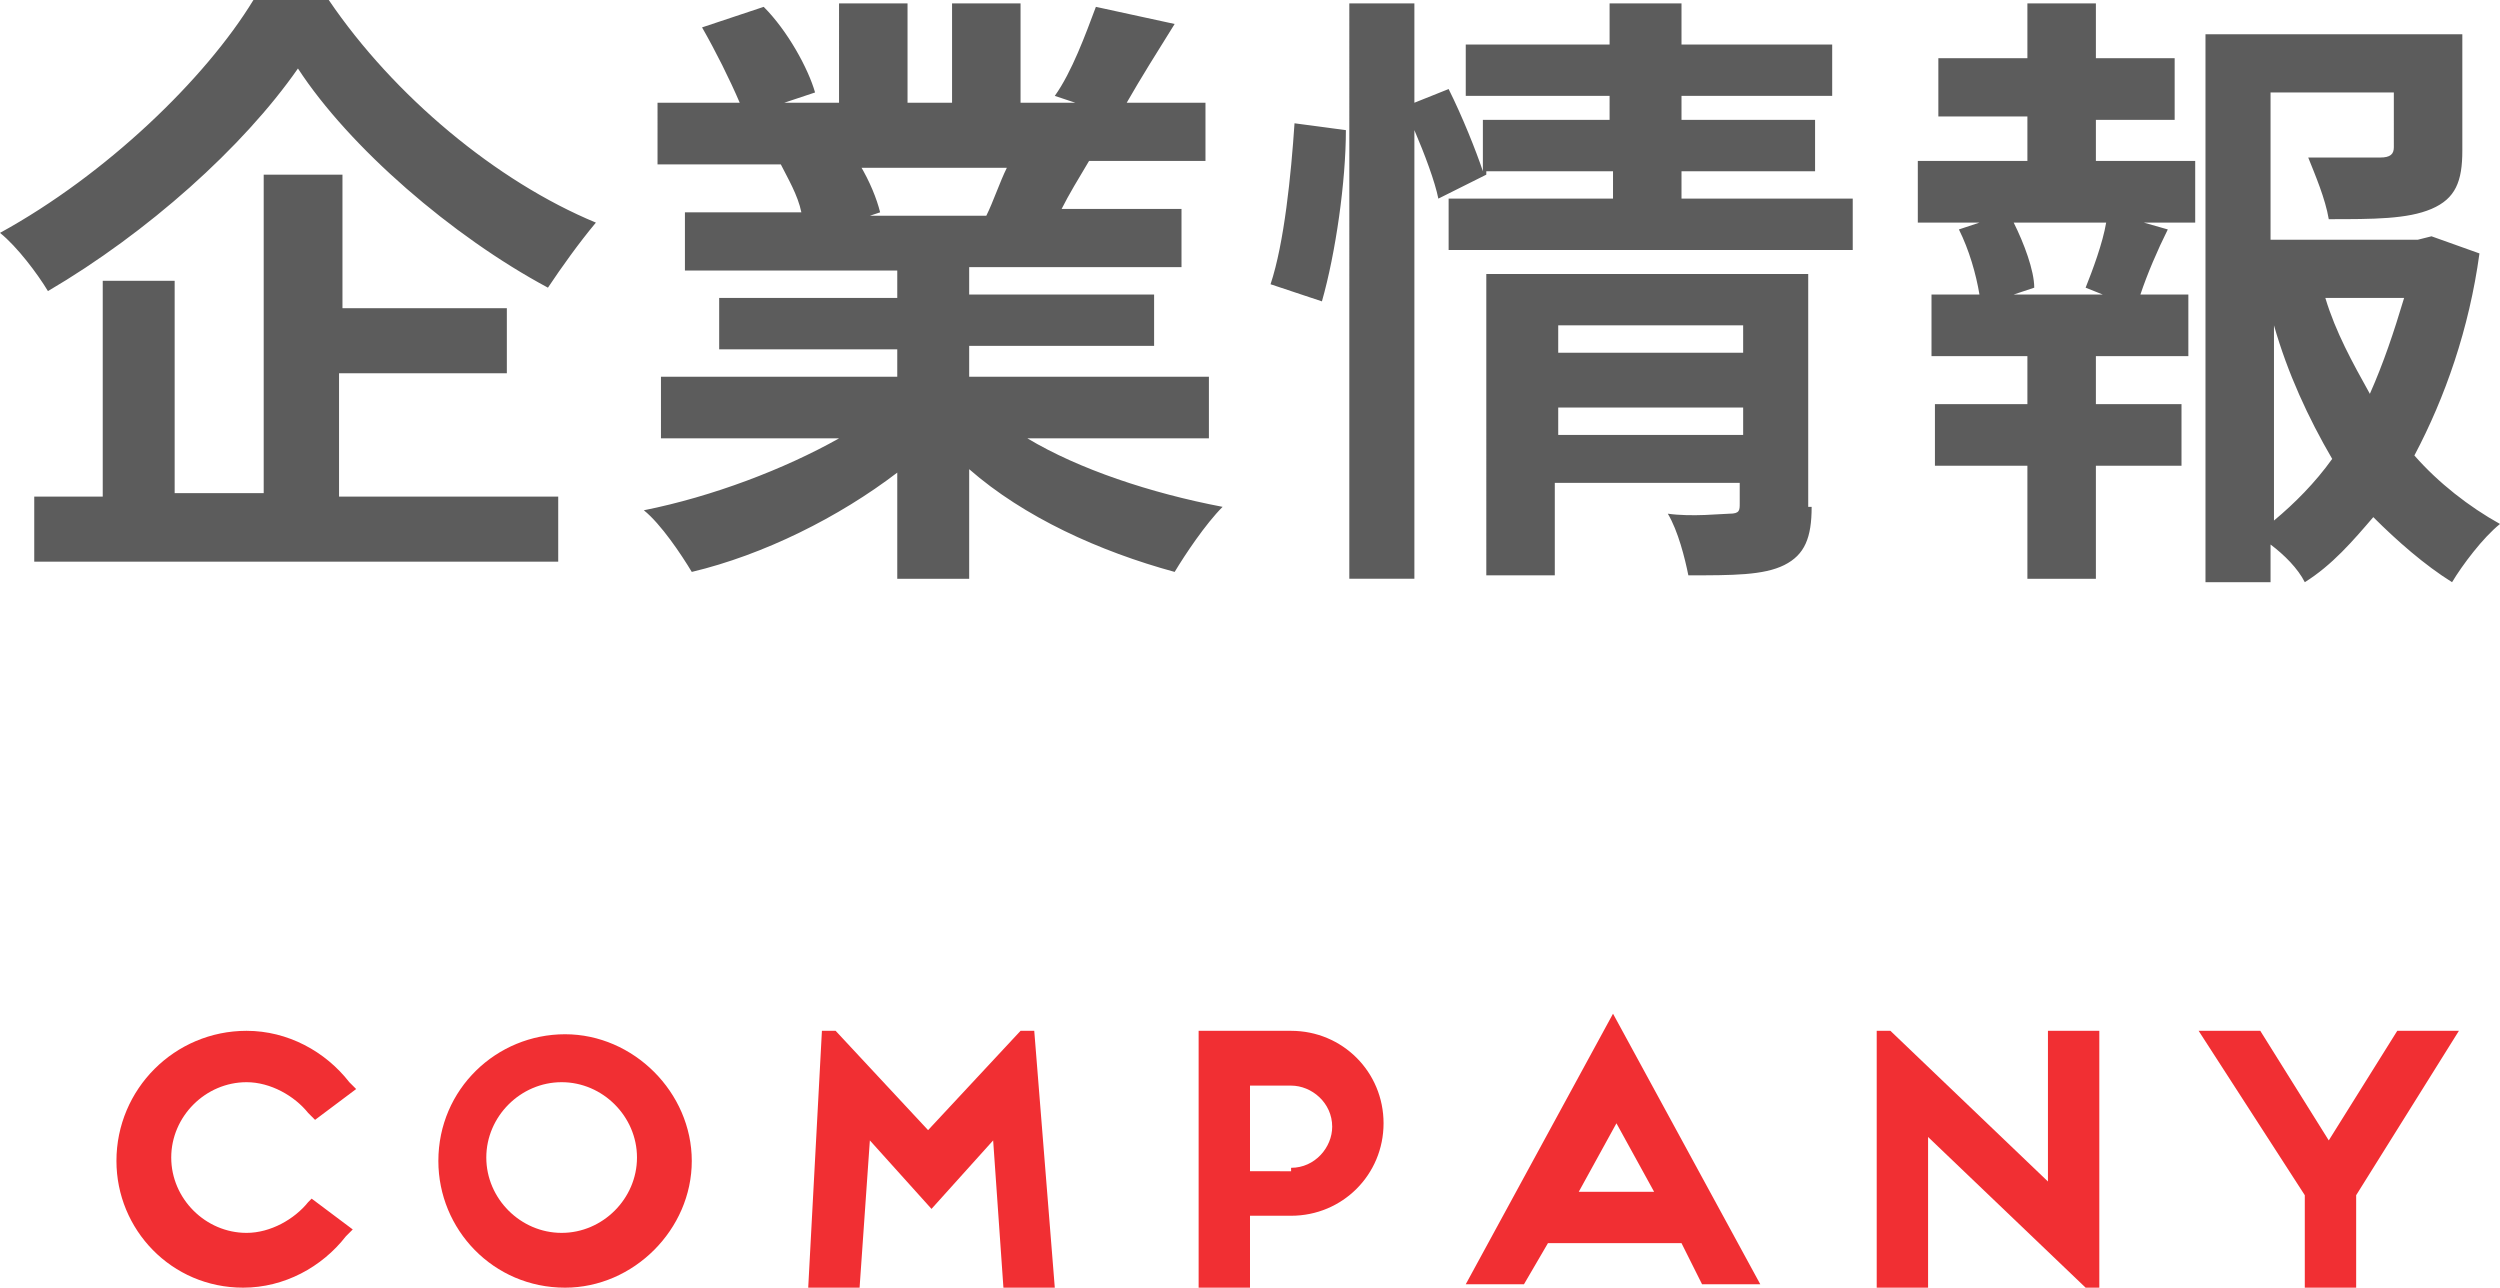 <!-- Generator: Adobe Illustrator 21.1.0, SVG Export Plug-In  -->
<svg version="1.1"
	 xmlns="http://www.w3.org/2000/svg" xmlns:xlink="http://www.w3.org/1999/xlink" xmlns:a="http://ns.adobe.com/AdobeSVGViewerExtensions/3.0/"
	 x="0px" y="0px" width="73px" height="37.6px" viewBox="0 0 73 37.6" style="enable-background:new 0 0 73 37.6;"
	 xml:space="preserve">
<style type="text/css">
	.st0{fill:#F12F33;}
	.st1{fill:#5C5C5C;}
</style>
<defs>
</defs>
<g>
	<path class="st0" d="M7.2,30.1c1.2,0,2.3,0.6,3,1.5l0.2,0.2l-1.2,0.9L9,32.5c-0.4-0.5-1.1-0.9-1.8-0.9c-1.2,0-2.2,1-2.2,2.2
		s1,2.2,2.2,2.2c0.7,0,1.4-0.4,1.8-0.9L9.1,35l1.2,0.9l-0.2,0.2c-0.7,0.9-1.8,1.5-3,1.5c-2.1,0-3.7-1.7-3.7-3.7
		C3.4,31.8,5.1,30.1,7.2,30.1z"/>
	<path class="st0" d="M16.5,37.6c-2.1,0-3.7-1.7-3.7-3.7c0-2.1,1.7-3.7,3.7-3.7s3.7,1.7,3.7,3.7C20.2,35.9,18.5,37.6,16.5,37.6z
		 M14.2,33.8c0,1.2,1,2.2,2.2,2.2s2.2-1,2.2-2.2s-1-2.2-2.2-2.2S14.2,32.6,14.2,33.8z"/>
	<path class="st0" d="M24,30.1h0.4l2.7,2.9l2.7-2.9h0.4l0.6,7.5h-1.5l-0.3-4.3l-1.8,2l-1.8-2l-0.3,4.3h-1.5L24,30.1z"/>
	<path class="st0" d="M36.5,35.6v2H35v-7.5h2.7c1.5,0,2.7,1.2,2.7,2.7c0,1.5-1.2,2.7-2.7,2.7H36.5z M37.7,34.1
		c0.7,0,1.2-0.6,1.2-1.2c0-0.7-0.6-1.2-1.2-1.2h-1.2v2.5H37.7z"/>
	<path class="st0" d="M49.1,36.3h-3.9l-0.7,1.2h-1.7l4.3-7.9l4.3,7.9h-1.7L49.1,36.3z M48.3,34.8l-1.1-2l-1.1,2H48.3z"/>
	<path class="st0" d="M54.8,30.1h0.4l4.6,4.4v-4.4h1.5v7.5h-0.4l-4.6-4.4v4.4h-1.5V30.1z"/>
	<path class="st0" d="M64.2,30.1H66l2,3.2l2-3.2h1.8l-3,4.8v2.7h-1.5v-2.7L64.2,30.1z"/>
</g>
<path class="st1" d="M9.6,0c1.9,2.8,4.9,5.3,7.8,6.5c-0.5,0.6-1,1.3-1.4,1.9c-2.8-1.5-5.8-4.1-7.3-6.4C7.1,4.3,4.3,6.8,1.4,8.5
	C1.1,8,0.5,7.2,0,6.8C3.1,5.1,6,2.3,7.4,0H9.6z M9.9,14.5h6.4v1.9H1v-1.9h2V8.2h2.1v6.2h2.6V5.1h2.3V9h4.8v1.9H9.9V14.5z M30,12.8
	c1.5,0.9,3.6,1.6,5.7,2c-0.5,0.5-1.1,1.4-1.4,1.9c-2.2-0.6-4.4-1.6-6-3v3.2h-2.1v-3.1c-1.7,1.3-3.9,2.4-6,2.9
	c-0.3-0.5-0.9-1.4-1.4-1.8c2-0.4,4.1-1.2,5.7-2.1h-5.2V11h6.9v-0.8h-5.2V8.7h5.2V7.9H20V6.2h3.4c-0.1-0.5-0.4-1-0.6-1.4l0.2,0h-3.8
	V3h2.4c-0.3-0.7-0.7-1.5-1.1-2.2l1.8-0.6C23,0.9,23.6,2,23.8,2.7L22.9,3h1.6V0.1h2V3h1.3V0.1h2V3h1.6l-0.6-0.2
	C31.3,2.1,31.7,1,32,0.2l2.3,0.5c-0.5,0.8-1,1.6-1.4,2.3h2.3v1.7h-3.4c-0.3,0.5-0.6,1-0.8,1.4h3.5v1.7h-6.2v0.8h5.4v1.5h-5.4V11h7
	v1.8H30z M25.1,4.8c0.3,0.5,0.5,1,0.6,1.4l-0.3,0.1h3.4c0.2-0.4,0.4-1,0.6-1.4H25.1z M37.1,8.3c0.4-1.2,0.6-3.2,0.7-4.7l1.5,0.2
	c0,1.5-0.3,3.6-0.7,5L37.1,8.3z M54.1,5.8v1.5H42.3V5.8h4.8V5h-3.7l0,0.1L42,5.8c-0.1-0.5-0.4-1.3-0.7-2v13.1h-1.9V0.1h1.9V3l1-0.4
	c0.4,0.8,0.8,1.8,1,2.4V3.5h3.7V2.8h-4.2V1.3h4.2V0.1h2.1v1.2h4.4v1.5h-4.4v0.7h3.9V5h-3.9v0.8H54.1z M52.9,14.8
	c0,0.9-0.2,1.4-0.8,1.7c-0.6,0.3-1.5,0.3-2.8,0.3c-0.1-0.5-0.3-1.3-0.6-1.8c0.7,0.1,1.6,0,1.8,0c0.3,0,0.3-0.1,0.3-0.3v-0.6h-5.4
	v2.7h-2V8h9.4V14.8z M45.5,9.5v0.8h5.4V9.5H45.5z M50.9,12.7v-0.8h-5.4v0.8H50.9z M61.1,4.7h3v1.8h-1.5l0.7,0.2
	C63,7.3,62.7,8,62.5,8.6h1.4v1.8h-2.7v1.4h2.5v1.8h-2.5v3.3h-2v-3.3h-2.7v-1.8h2.7v-1.4h-2.8V8.6h1.4c-0.1-0.6-0.3-1.3-0.6-1.9
	l0.6-0.2h-1.8V4.7h3.2V3.4h-2.6V1.7h2.6V0.1h2v1.6h2.3v1.8h-2.3V4.7z M60.9,8.4c0.2-0.5,0.5-1.3,0.6-1.9h-2.7
	c0.3,0.6,0.6,1.4,0.6,1.9l-0.6,0.2h2.6L60.9,8.4z M72.4,7.4c-0.3,2.2-1,4.2-1.9,5.9c0.7,0.8,1.6,1.5,2.5,2c-0.5,0.4-1.1,1.2-1.4,1.7
	c-0.8-0.5-1.6-1.2-2.3-1.9c-0.6,0.7-1.2,1.4-2,1.9c-0.2-0.4-0.6-0.8-1-1.1v1.1h-1.9v-16h7.5v3.4c0,0.9-0.2,1.4-0.9,1.7
	c-0.7,0.3-1.7,0.3-3,0.3c-0.1-0.6-0.4-1.3-0.6-1.8c0.9,0,1.9,0,2.1,0c0.3,0,0.4-0.1,0.4-0.3V2.7h-3.6V7h4.3l0.4-0.1L72.4,7.4z
	 M66.4,15.2c0.6-0.5,1.2-1.1,1.7-1.8c-0.7-1.2-1.3-2.5-1.7-3.9V15.2z M67.9,8.7c0.3,1,0.8,1.9,1.3,2.8c0.4-0.9,0.7-1.8,1-2.8H67.9z"
	/>
</svg>
